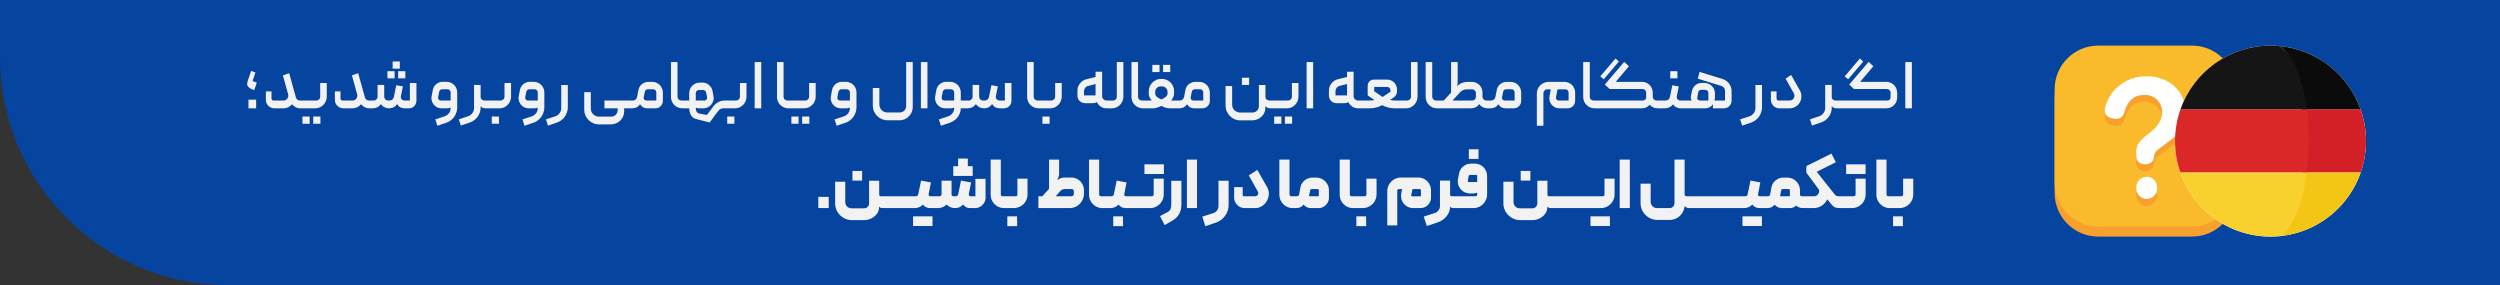 <svg xmlns="http://www.w3.org/2000/svg" width="877" height="100" viewBox="0 0 877 100" fill="none"><rect x="0" y="0" width="877" height="100" fill="#333333" stroke="none"/><path d="M0 0H877V100H80C35.817 100 0 64.183 0 20V0Z" fill="#05459F"></path><path d="M89.852 38H87.164V34.952H89.852V38ZM89.18 31.592C88.972 31.528 88.748 31.456 88.508 31.376C88.284 31.28 88.06 31.168 87.836 31.04C87.58 30.896 87.324 30.688 87.068 30.416C86.828 30.128 86.7 29.824 86.684 29.504C86.684 29.312 86.724 29.064 86.804 28.76C86.9 28.44 86.98 28.176 87.044 27.968L88.1 24.872L89.612 25.424L88.604 28.424L90.092 29L89.18 31.592ZM105.223 35.264H105.847C105.927 35.264 105.999 35.304 106.063 35.384C106.143 35.448 106.183 35.528 106.183 35.624V37.664C106.183 37.744 106.151 37.824 106.087 37.904C106.023 37.968 105.943 38 105.847 38H105.367C104.743 38 104.183 37.864 103.687 37.592C103.191 37.32 102.783 36.976 102.463 36.56C102.095 37.008 101.647 37.36 101.119 37.616C100.607 37.872 100.047 38 99.439 38H96.247C95.831 38 95.439 37.92 95.071 37.76C94.719 37.6 94.407 37.384 94.135 37.112C93.863 36.84 93.647 36.528 93.487 36.176C93.343 35.808 93.271 35.416 93.271 35V32.072H95.239V34.544C95.239 34.752 95.303 34.928 95.431 35.072C95.559 35.2 95.727 35.264 95.935 35.264H99.463C99.735 35.264 99.983 35.208 100.207 35.096C100.431 34.968 100.615 34.808 100.759 34.616C100.919 34.424 101.031 34.208 101.095 33.968C101.159 33.728 101.167 33.48 101.119 33.224L99.247 26.456L101.431 25.664L103.807 34.184C103.887 34.504 104.063 34.768 104.335 34.976C104.607 35.168 104.903 35.264 105.223 35.264ZM106.108 40.88H108.628V43.4H106.108V40.88ZM109.876 40.88H112.396V43.4H109.876V40.88ZM110.98 35.264C111.348 35.264 111.66 35.136 111.916 34.88C112.188 34.608 112.324 34.28 112.324 33.896V29.12H114.628V33.896C114.628 34.472 114.516 35.008 114.292 35.504C114.084 36 113.796 36.432 113.428 36.8C113.06 37.168 112.628 37.464 112.132 37.688C111.636 37.896 111.108 38 110.548 38H105.844C105.748 38 105.668 37.968 105.604 37.904C105.54 37.824 105.508 37.744 105.508 37.664V35.624C105.508 35.528 105.54 35.448 105.604 35.384C105.668 35.304 105.748 35.264 105.844 35.264H110.98ZM129.434 35.264H130.058C130.138 35.264 130.21 35.304 130.274 35.384C130.354 35.448 130.394 35.528 130.394 35.624V37.664C130.394 37.744 130.362 37.824 130.298 37.904C130.234 37.968 130.154 38 130.058 38H129.578C128.954 38 128.394 37.864 127.898 37.592C127.402 37.32 126.994 36.976 126.674 36.56C126.306 37.008 125.858 37.36 125.33 37.616C124.818 37.872 124.258 38 123.65 38H120.458C120.042 38 119.65 37.92 119.282 37.76C118.93 37.6 118.618 37.384 118.346 37.112C118.074 36.84 117.858 36.528 117.698 36.176C117.554 35.808 117.482 35.416 117.482 35V32.072H119.45V34.544C119.45 34.752 119.514 34.928 119.642 35.072C119.77 35.2 119.938 35.264 120.146 35.264H123.674C123.946 35.264 124.194 35.208 124.418 35.096C124.642 34.968 124.826 34.808 124.97 34.616C125.13 34.424 125.242 34.208 125.306 33.968C125.37 33.728 125.378 33.48 125.33 33.224L123.458 26.456L125.642 25.664L128.018 34.184C128.098 34.504 128.274 34.768 128.546 34.976C128.818 35.168 129.114 35.264 129.434 35.264ZM136.511 38C135.935 38 135.399 37.88 134.903 37.64C134.407 37.4 133.975 37.032 133.607 36.536C133.239 37.032 132.807 37.4 132.311 37.64C131.815 37.88 131.279 38 130.703 38H130.055C129.831 38 129.719 37.888 129.719 37.664V35.624C129.719 35.528 129.759 35.448 129.839 35.384C129.903 35.304 129.975 35.264 130.055 35.264H131.111C131.479 35.264 131.791 35.128 132.047 34.856C132.319 34.584 132.455 34.256 132.455 33.872V29.792H134.783V33.92C134.783 34.288 134.911 34.608 135.167 34.88C135.423 35.136 135.743 35.264 136.127 35.264H136.679C137.047 35.264 137.367 35.152 137.639 34.928C137.911 34.704 138.087 34.408 138.167 34.04L139.007 29.888L141.335 30.296L140.639 33.752C140.559 34.152 140.647 34.504 140.903 34.808C141.175 35.112 141.511 35.264 141.911 35.264H143.783V29.12H146.087V35.336C146.087 35.704 146.015 36.056 145.871 36.392C145.743 36.712 145.559 36.992 145.319 37.232C145.079 37.472 144.791 37.664 144.455 37.808C144.135 37.936 143.791 38 143.423 38H141.911C141.383 38 140.887 37.88 140.423 37.64C139.975 37.4 139.607 37.024 139.319 36.512C138.951 37.04 138.527 37.424 138.047 37.664C137.567 37.888 137.055 38 136.511 38ZM142.199 27.488H139.679V24.968H142.199V27.488ZM138.431 27.488H135.911V24.968H138.431V27.488ZM140.255 24.08H137.735V21.56H140.255V24.08ZM160.391 37.664C160.391 38.272 160.295 38.856 160.103 39.416C159.927 39.992 159.671 40.512 159.335 40.976C158.999 41.456 158.591 41.872 158.111 42.224C157.647 42.592 157.127 42.872 156.551 43.064L153.431 44.12L152.711 41.888L155.927 40.832C156.567 40.608 157.079 40.248 157.463 39.752C157.863 39.256 158.063 38.672 158.063 38V37.736C157.887 37.816 157.687 37.88 157.463 37.928C157.239 37.976 157.015 38 156.791 38H154.895C154.335 38 153.815 37.88 153.335 37.64C152.871 37.4 152.479 37.088 152.159 36.704C151.839 36.304 151.607 35.848 151.463 35.336C151.319 34.824 151.303 34.296 151.415 33.752L151.823 31.568C151.903 31.152 152.047 30.768 152.255 30.416C152.479 30.064 152.743 29.76 153.047 29.504C153.367 29.248 153.719 29.048 154.103 28.904C154.487 28.76 154.887 28.688 155.303 28.688H156.647C157.175 28.688 157.663 28.792 158.111 29C158.575 29.192 158.975 29.456 159.311 29.792C159.647 30.128 159.911 30.528 160.103 30.992C160.295 31.44 160.391 31.928 160.391 32.456V37.664ZM158.087 35.264V32.432C158.087 32.112 157.975 31.848 157.751 31.64C157.543 31.416 157.279 31.304 156.959 31.304H155.159C154.887 31.304 154.647 31.392 154.439 31.568C154.247 31.728 154.119 31.944 154.055 32.216L153.695 34.136C153.631 34.424 153.695 34.688 153.887 34.928C154.079 35.152 154.319 35.264 154.607 35.264H158.087ZM168.602 29.792V34.04C168.602 34.392 168.738 34.688 169.01 34.928C169.282 35.152 169.594 35.264 169.946 35.264H171.938C172.162 35.264 172.274 35.376 172.274 35.6V37.664C172.274 37.888 172.162 38 171.938 38H170.33C170.01 38 169.69 37.944 169.37 37.832C169.05 37.704 168.794 37.488 168.602 37.184V37.808C168.602 38.4 168.506 38.968 168.314 39.512C168.122 40.056 167.858 40.552 167.522 41C167.186 41.464 166.786 41.864 166.322 42.2C165.858 42.536 165.346 42.8 164.786 42.992L161.666 44.048L160.946 41.864L164.21 40.784C164.85 40.576 165.354 40.2 165.722 39.656C166.106 39.128 166.298 38.528 166.298 37.856V29.792H168.602ZM172.514 40.88H175.034V43.4H172.514V40.88ZM175.634 35.264C176.002 35.264 176.314 35.136 176.57 34.88C176.842 34.608 176.978 34.28 176.978 33.896V29.12H179.282V33.896C179.282 34.472 179.17 35.008 178.946 35.504C178.738 36 178.45 36.432 178.082 36.8C177.714 37.168 177.282 37.464 176.786 37.688C176.29 37.896 175.762 38 175.202 38H171.938C171.841 38 171.761 37.968 171.697 37.904C171.633 37.824 171.601 37.744 171.601 37.664V35.624C171.601 35.528 171.633 35.448 171.697 35.384C171.761 35.304 171.841 35.264 171.938 35.264H175.634ZM190.954 37.664C190.954 38.272 190.858 38.856 190.666 39.416C190.49 39.992 190.234 40.512 189.898 40.976C189.562 41.456 189.154 41.872 188.674 42.224C188.21 42.592 187.69 42.872 187.114 43.064L183.994 44.12L183.274 41.888L186.49 40.832C187.13 40.608 187.642 40.248 188.026 39.752C188.426 39.256 188.626 38.672 188.626 38V37.736C188.45 37.816 188.25 37.88 188.026 37.928C187.802 37.976 187.578 38 187.354 38H185.458C184.898 38 184.378 37.88 183.898 37.64C183.434 37.4 183.042 37.088 182.722 36.704C182.402 36.304 182.17 35.848 182.026 35.336C181.882 34.824 181.866 34.296 181.978 33.752L182.386 31.568C182.466 31.152 182.61 30.768 182.818 30.416C183.042 30.064 183.306 29.76 183.61 29.504C183.93 29.248 184.282 29.048 184.666 28.904C185.05 28.76 185.45 28.688 185.866 28.688H187.21C187.738 28.688 188.226 28.792 188.674 29C189.138 29.192 189.538 29.456 189.874 29.792C190.21 30.128 190.474 30.528 190.666 30.992C190.858 31.44 190.954 31.928 190.954 32.456V37.664ZM188.65 35.264V32.432C188.65 32.112 188.538 31.848 188.314 31.64C188.106 31.416 187.842 31.304 187.522 31.304H185.722C185.45 31.304 185.21 31.392 185.002 31.568C184.81 31.728 184.682 31.944 184.618 32.216L184.258 34.136C184.194 34.424 184.258 34.688 184.45 34.928C184.642 35.152 184.882 35.264 185.17 35.264H188.65ZM192.229 44.072L191.509 41.864L194.797 40.808C195.421 40.584 195.925 40.208 196.309 39.68C196.693 39.152 196.885 38.552 196.885 37.88V29.816H199.189V37.664C199.189 38.272 199.093 38.848 198.901 39.392C198.725 39.952 198.469 40.464 198.133 40.928C197.797 41.408 197.389 41.824 196.909 42.176C196.445 42.528 195.925 42.808 195.349 43.016L192.229 44.072ZM214.455 40.904C215.063 40.904 215.583 40.688 216.015 40.256C216.447 39.84 216.663 39.328 216.663 38.72V38H212.031V35.264H221.223C221.447 35.264 221.559 35.376 221.559 35.6V37.64C221.559 37.736 221.527 37.824 221.463 37.904C221.399 37.968 221.319 38 221.223 38H218.871C218.887 38.032 218.903 38.088 218.919 38.168C218.951 38.264 218.967 38.376 218.967 38.504V39.032C218.967 39.688 218.839 40.296 218.583 40.856C218.343 41.416 218.007 41.896 217.575 42.296C217.159 42.712 216.663 43.04 216.087 43.28C215.511 43.52 214.895 43.64 214.239 43.64H210.135C209.415 43.64 208.743 43.504 208.119 43.232C207.495 42.96 206.943 42.584 206.463 42.104C205.999 41.64 205.631 41.096 205.359 40.472C205.087 39.848 204.951 39.176 204.951 38.456V32.312H207.255V38.096C207.255 38.48 207.327 38.84 207.471 39.176C207.631 39.528 207.839 39.832 208.095 40.088C208.351 40.344 208.647 40.544 208.983 40.688C209.335 40.832 209.703 40.904 210.087 40.904H214.455ZM226.747 35.264H230.227V32.432C230.227 32.112 230.123 31.848 229.915 31.64C229.707 31.416 229.443 31.304 229.123 31.304H227.275C227.003 31.304 226.763 31.392 226.555 31.568C226.363 31.728 226.243 31.944 226.195 32.216L225.811 34.136C225.747 34.424 225.811 34.688 226.003 34.928C226.195 35.152 226.443 35.264 226.747 35.264ZM223.483 34.04L223.963 31.568C224.043 31.152 224.187 30.768 224.395 30.416C224.603 30.064 224.859 29.768 225.163 29.528C225.483 29.272 225.835 29.072 226.219 28.928C226.603 28.784 227.011 28.712 227.443 28.712H228.787C229.299 28.712 229.779 28.808 230.227 29C230.691 29.192 231.091 29.456 231.427 29.792C231.763 30.128 232.027 30.528 232.219 30.992C232.427 31.44 232.531 31.92 232.531 32.432V35.312C232.531 36.08 232.275 36.72 231.763 37.232C231.267 37.744 230.635 38 229.867 38H227.035C226.539 38 226.075 37.888 225.643 37.664C225.211 37.44 224.835 37.072 224.515 36.56C224.179 37.072 223.779 37.44 223.315 37.664C222.851 37.888 222.363 38 221.851 38H221.227C221.131 38 221.051 37.968 220.987 37.904C220.923 37.824 220.891 37.736 220.891 37.64V35.6C220.891 35.376 221.003 35.264 221.227 35.264H221.995C222.363 35.264 222.683 35.152 222.955 34.928C223.227 34.704 223.403 34.408 223.483 34.04ZM240.509 37.664C240.509 37.888 240.397 38 240.173 38H239.405C238.845 38 238.317 37.896 237.821 37.688C237.341 37.48 236.917 37.2 236.549 36.848C236.181 36.48 235.893 36.056 235.685 35.576C235.477 35.08 235.373 34.552 235.373 33.992V21.776H237.677V33.92C237.677 34.304 237.805 34.624 238.061 34.88C238.333 35.136 238.653 35.264 239.021 35.264H240.173C240.269 35.264 240.349 35.304 240.413 35.384C240.477 35.448 240.509 35.528 240.509 35.624V37.664ZM241.772 35.264V32.672C241.772 32.16 241.868 31.68 242.06 31.232C242.252 30.784 242.516 30.392 242.852 30.056C243.188 29.72 243.58 29.456 244.028 29.264C244.476 29.072 244.964 28.976 245.492 28.976H246.452C247.3 28.976 248.044 29.248 248.684 29.792C249.34 30.32 249.756 31 249.932 31.832L250.292 33.704C250.404 34.248 250.388 34.784 250.244 35.312C250.1 35.824 249.86 36.28 249.524 36.68C249.204 37.08 248.804 37.4 248.324 37.64C247.844 37.88 247.324 38 246.764 38H245.372C245.132 38 244.908 37.984 244.7 37.952C244.492 37.904 244.284 37.84 244.076 37.76V37.976C244.076 38.44 244.172 38.84 244.364 39.176C244.572 39.528 244.916 39.752 245.396 39.848L247.988 40.328L250.244 37.328C250.74 36.672 251.324 36.168 251.996 35.816C252.668 35.448 253.412 35.264 254.228 35.264H254.54C254.62 35.264 254.692 35.296 254.756 35.36C254.836 35.424 254.876 35.504 254.876 35.6V37.64C254.876 37.736 254.844 37.824 254.78 37.904C254.716 37.968 254.636 38 254.54 38H253.82C252.988 38 252.324 38.36 251.828 39.08C251.796 39.128 251.7 39.256 251.54 39.464C251.38 39.672 251.196 39.912 250.988 40.184C250.796 40.472 250.58 40.768 250.34 41.072C250.116 41.392 249.9 41.688 249.692 41.96C249.5 42.232 249.332 42.464 249.188 42.656C249.06 42.848 248.988 42.952 248.972 42.968L244.244 41.768C243.476 41.592 242.876 41.16 242.444 40.472C242.012 39.784 241.796 38.96 241.796 38H240.164C240.068 38 239.988 37.968 239.924 37.904C239.86 37.824 239.828 37.736 239.828 37.64V35.6C239.828 35.376 239.94 35.264 240.164 35.264H241.772ZM244.076 32.672V35.264H247.1C247.404 35.264 247.652 35.152 247.844 34.928C248.036 34.688 248.1 34.416 248.036 34.112L247.724 32.504C247.676 32.232 247.548 32.008 247.34 31.832C247.132 31.656 246.892 31.568 246.62 31.568H245.18C244.876 31.568 244.612 31.68 244.388 31.904C244.18 32.112 244.076 32.368 244.076 32.672ZM255.107 40.88H257.627V43.4H255.107V40.88ZM258.227 35.264C258.595 35.264 258.907 35.136 259.163 34.88C259.435 34.608 259.571 34.28 259.571 33.896V29.12H261.875V33.896C261.875 34.472 261.763 35.008 261.539 35.504C261.331 36 261.043 36.432 260.675 36.8C260.307 37.168 259.875 37.464 259.379 37.688C258.883 37.896 258.355 38 257.795 38H254.531C254.435 38 254.355 37.968 254.291 37.904C254.227 37.824 254.195 37.744 254.195 37.664V35.624C254.195 35.528 254.227 35.448 254.291 35.384C254.355 35.304 254.435 35.264 254.531 35.264H258.227ZM267.044 38H264.74V21.776H267.044V38ZM277.704 37.664C277.704 37.888 277.592 38 277.368 38H276.6C276.04 38 275.512 37.896 275.016 37.688C274.536 37.48 274.112 37.2 273.744 36.848C273.376 36.48 273.088 36.056 272.88 35.576C272.672 35.08 272.568 34.552 272.568 33.992V21.776H274.872V33.92C274.872 34.304 275 34.624 275.256 34.88C275.528 35.136 275.848 35.264 276.216 35.264H277.368C277.464 35.264 277.544 35.304 277.608 35.384C277.672 35.448 277.704 35.528 277.704 35.624V37.664ZM277.623 40.88H280.143V43.4H277.623V40.88ZM281.391 40.88H283.911V43.4H281.391V40.88ZM282.495 35.264C282.863 35.264 283.175 35.136 283.431 34.88C283.703 34.608 283.839 34.28 283.839 33.896V29.12H286.143V33.896C286.143 34.472 286.031 35.008 285.807 35.504C285.599 36 285.311 36.432 284.943 36.8C284.575 37.168 284.143 37.464 283.647 37.688C283.151 37.896 282.623 38 282.063 38H277.359C277.263 38 277.183 37.968 277.119 37.904C277.055 37.824 277.023 37.744 277.023 37.664V35.624C277.023 35.528 277.055 35.448 277.119 35.384C277.183 35.304 277.263 35.264 277.359 35.264H282.495ZM300.454 37.664C300.454 38.272 300.358 38.856 300.166 39.416C299.99 39.992 299.734 40.512 299.398 40.976C299.062 41.456 298.654 41.872 298.174 42.224C297.71 42.592 297.19 42.872 296.614 43.064L293.494 44.12L292.774 41.888L295.99 40.832C296.63 40.608 297.142 40.248 297.526 39.752C297.926 39.256 298.126 38.672 298.126 38V37.736C297.95 37.816 297.75 37.88 297.526 37.928C297.302 37.976 297.078 38 296.854 38H294.958C294.398 38 293.878 37.88 293.398 37.64C292.934 37.4 292.542 37.088 292.222 36.704C291.902 36.304 291.67 35.848 291.526 35.336C291.382 34.824 291.366 34.296 291.478 33.752L291.886 31.568C291.966 31.152 292.11 30.768 292.318 30.416C292.542 30.064 292.806 29.76 293.11 29.504C293.43 29.248 293.782 29.048 294.166 28.904C294.55 28.76 294.95 28.688 295.366 28.688H296.71C297.238 28.688 297.726 28.792 298.174 29C298.638 29.192 299.038 29.456 299.374 29.792C299.71 30.128 299.974 30.528 300.166 30.992C300.358 31.44 300.454 31.928 300.454 32.456V37.664ZM298.15 35.264V32.432C298.15 32.112 298.038 31.848 297.814 31.64C297.606 31.416 297.342 31.304 297.022 31.304H295.222C294.95 31.304 294.71 31.392 294.502 31.568C294.31 31.728 294.182 31.944 294.118 32.216L293.758 34.136C293.694 34.424 293.758 34.688 293.95 34.928C294.142 35.152 294.382 35.264 294.67 35.264H298.15ZM311.361 42.2C310.657 42.2 309.985 42.064 309.345 41.792C308.721 41.52 308.169 41.152 307.689 40.688C307.225 40.224 306.857 39.672 306.585 39.032C306.313 38.408 306.177 37.736 306.177 37.016V30.872H308.481V36.656C308.481 37.04 308.553 37.408 308.697 37.76C308.857 38.096 309.057 38.392 309.297 38.648C309.553 38.904 309.849 39.104 310.185 39.248C310.537 39.392 310.905 39.464 311.289 39.464H315.561C316.217 39.464 316.769 39.24 317.217 38.792C317.665 38.344 317.889 37.8 317.889 37.16V21.776H320.193V37.544C320.193 38.2 320.073 38.808 319.833 39.368C319.593 39.928 319.257 40.416 318.825 40.832C318.409 41.264 317.921 41.6 317.361 41.84C316.801 42.08 316.201 42.2 315.561 42.2H311.361ZM325.356 38H323.052V21.776H325.356V38ZM331.544 38C330.984 38 330.464 37.88 329.984 37.64C329.52 37.4 329.128 37.088 328.808 36.704C328.488 36.304 328.256 35.848 328.112 35.336C327.984 34.824 327.968 34.296 328.064 33.752L328.472 31.568C328.552 31.152 328.696 30.768 328.904 30.416C329.128 30.064 329.392 29.76 329.696 29.504C330.016 29.248 330.368 29.048 330.752 28.904C331.136 28.76 331.536 28.688 331.952 28.688H333.296C333.824 28.688 334.312 28.792 334.76 29C335.224 29.192 335.624 29.456 335.96 29.792C336.296 30.128 336.56 30.528 336.752 30.992C336.944 31.44 337.04 31.928 337.04 32.456V35.264H338.792C339.016 35.264 339.128 35.376 339.128 35.6V37.664C339.128 37.888 339.016 38 338.792 38H337.016V38.312C336.984 38.84 336.864 39.352 336.656 39.848C336.464 40.344 336.2 40.8 335.864 41.216C335.528 41.632 335.136 41.992 334.688 42.296C334.24 42.616 333.744 42.872 333.2 43.064L330.08 44.12L329.36 41.888L332.576 40.832C333.216 40.608 333.728 40.248 334.112 39.752C334.512 39.256 334.712 38.672 334.712 38V37.736C334.536 37.816 334.336 37.88 334.112 37.928C333.888 37.976 333.664 38 333.44 38H331.544ZM331.256 35.264H334.736V32.432C334.736 32.112 334.624 31.848 334.4 31.64C334.192 31.416 333.928 31.304 333.608 31.304H331.808C331.536 31.304 331.296 31.392 331.088 31.568C330.896 31.728 330.768 31.944 330.704 32.216L330.344 34.136C330.28 34.424 330.344 34.688 330.536 34.928C330.728 35.152 330.968 35.264 331.256 35.264ZM345.245 38C344.669 38 344.133 37.88 343.637 37.64C343.141 37.4 342.709 37.032 342.341 36.536C341.973 37.032 341.541 37.4 341.045 37.64C340.549 37.88 340.013 38 339.437 38H338.789C338.693 38 338.613 37.968 338.549 37.904C338.469 37.824 338.437 37.744 338.453 37.664V35.624C338.453 35.528 338.493 35.448 338.573 35.384C338.637 35.304 338.709 35.264 338.789 35.264H339.845C340.213 35.264 340.525 35.128 340.781 34.856C341.053 34.584 341.189 34.256 341.189 33.872V29.792H343.493V33.896C343.493 34.28 343.621 34.608 343.877 34.88C344.149 35.136 344.469 35.264 344.837 35.264H345.437C345.805 35.264 346.125 35.152 346.397 34.928C346.685 34.704 346.861 34.408 346.925 34.04L347.789 29.888L350.045 30.296L349.349 33.752C349.269 34.152 349.365 34.504 349.637 34.808C349.909 35.112 350.237 35.264 350.621 35.264H352.517V29.12H354.821V35.312C354.821 36.08 354.565 36.72 354.053 37.232C353.541 37.744 352.901 38 352.133 38H350.621C350.109 38 349.621 37.88 349.157 37.64C348.709 37.4 348.333 37.024 348.029 36.512C347.661 37.024 347.237 37.4 346.757 37.64C346.293 37.88 345.789 38 345.245 38ZM365.454 37.664C365.454 37.888 365.342 38 365.118 38H364.35C363.79 38 363.262 37.896 362.766 37.688C362.286 37.48 361.862 37.2 361.494 36.848C361.126 36.48 360.838 36.056 360.63 35.576C360.422 35.08 360.318 34.552 360.318 33.992V21.776H362.622V33.92C362.622 34.304 362.75 34.624 363.006 34.88C363.278 35.136 363.598 35.264 363.966 35.264H365.118C365.214 35.264 365.294 35.304 365.358 35.384C365.422 35.448 365.454 35.528 365.454 35.624V37.664ZM365.685 40.88H368.205V43.4H365.685V40.88ZM368.805 35.264C369.173 35.264 369.485 35.136 369.741 34.88C370.013 34.608 370.149 34.28 370.149 33.896V29.12H372.453V33.896C372.453 34.472 372.341 35.008 372.117 35.504C371.909 36 371.621 36.432 371.253 36.8C370.885 37.168 370.453 37.464 369.957 37.688C369.461 37.896 368.933 38 368.373 38H365.109C365.013 38 364.933 37.968 364.869 37.904C364.805 37.824 364.773 37.744 364.773 37.664V35.624C364.773 35.528 364.805 35.448 364.869 35.384C364.933 35.304 365.013 35.264 365.109 35.264H368.805ZM377.966 31.88C377.966 31.384 378.038 30.92 378.182 30.488C378.342 30.04 378.558 29.64 378.83 29.288C379.118 28.92 379.454 28.608 379.838 28.352C380.222 28.096 380.638 27.912 381.086 27.8L384.326 27.008V25.16H386.63V33.776C386.63 34.176 386.79 34.528 387.11 34.832C387.43 35.12 387.798 35.264 388.214 35.264H388.934C389.014 35.264 389.086 35.296 389.15 35.36C389.23 35.424 389.27 35.504 389.27 35.6V37.664C389.27 37.76 389.23 37.84 389.15 37.904C389.086 37.968 389.014 38 388.934 38H388.214C387.43 38 386.742 37.8 386.15 37.4C385.574 37 385.118 36.472 384.782 35.816C384.606 35.944 384.382 36.04 384.11 36.104C383.854 36.168 383.614 36.2 383.39 36.2H380.75C379.934 36.2 379.262 35.944 378.734 35.432C378.222 34.904 377.966 34.232 377.966 33.416V31.88ZM384.326 29.48L381.686 30.152C381.27 30.248 380.926 30.48 380.654 30.848C380.398 31.2 380.27 31.592 380.27 32.024V33.464H384.326V29.48ZM388.609 35.6C388.609 35.376 388.721 35.264 388.945 35.264H390.409C390.793 35.264 391.113 35.136 391.369 34.88C391.641 34.608 391.777 34.288 391.777 33.92V21.776H394.081V33.92C394.081 34.48 393.969 35.008 393.745 35.504C393.537 36 393.249 36.432 392.881 36.8C392.513 37.168 392.081 37.464 391.585 37.688C391.089 37.896 390.561 38 390.001 38H388.945C388.865 38 388.793 37.968 388.729 37.904C388.649 37.84 388.609 37.76 388.609 37.664V35.6ZM402.063 37.664C402.063 37.888 401.951 38 401.727 38H400.959C400.399 38 399.871 37.896 399.375 37.688C398.895 37.48 398.471 37.2 398.103 36.848C397.735 36.48 397.447 36.056 397.239 35.576C397.031 35.08 396.927 34.552 396.927 33.992V21.776H399.231V33.92C399.231 34.304 399.359 34.624 399.615 34.88C399.887 35.136 400.207 35.264 400.575 35.264H401.727C401.823 35.264 401.903 35.304 401.967 35.384C402.031 35.448 402.063 35.528 402.063 35.624V37.664ZM405.247 32.864C405.247 33.264 405.447 33.64 405.847 33.992C406.247 34.328 406.767 34.624 407.407 34.88C408.031 34.624 408.543 34.328 408.943 33.992C409.359 33.64 409.567 33.264 409.567 32.864V32.24C409.567 31.696 409.375 31.24 408.991 30.872C408.607 30.488 408.143 30.296 407.599 30.296H407.191C406.647 30.296 406.183 30.488 405.799 30.872C405.431 31.24 405.247 31.696 405.247 32.24V32.864ZM402.991 32.024C402.991 31.416 403.103 30.848 403.327 30.32C403.567 29.792 403.887 29.336 404.287 28.952C404.687 28.552 405.143 28.24 405.655 28.016C406.167 27.792 406.703 27.68 407.263 27.68H407.623C408.215 27.68 408.767 27.792 409.279 28.016C409.791 28.24 410.239 28.544 410.623 28.928C411.007 29.312 411.311 29.768 411.535 30.296C411.759 30.808 411.871 31.36 411.871 31.952V32.744C411.871 33.208 411.775 33.656 411.583 34.088C411.391 34.504 411.135 34.896 410.815 35.264H411.583H413.119C413.215 35.264 413.295 35.304 413.359 35.384C413.423 35.448 413.455 35.528 413.455 35.624V37.664C413.455 37.744 413.415 37.824 413.335 37.904C413.271 37.968 413.199 38 413.119 38H410.671C410.095 38 409.575 37.944 409.111 37.832C408.647 37.72 408.079 37.488 407.407 37.136C407.071 37.312 406.759 37.456 406.471 37.568C406.199 37.68 405.935 37.768 405.679 37.832C405.439 37.896 405.199 37.944 404.959 37.976C404.719 37.992 404.455 38 404.167 38H401.719C401.623 38 401.551 37.968 401.503 37.904C401.439 37.824 401.399 37.744 401.383 37.664V35.624C401.383 35.528 401.415 35.448 401.479 35.384C401.527 35.304 401.607 35.264 401.719 35.264H403.303H404.023C403.703 34.896 403.447 34.504 403.255 34.088C403.079 33.656 402.991 33.208 402.991 32.744V32.024ZM404.239 25.28H406.759V22.76H404.239V25.28ZM408.007 25.28H410.527V22.76H408.007V25.28ZM418.629 35.264H422.109V32.432C422.109 32.112 422.005 31.848 421.797 31.64C421.589 31.416 421.325 31.304 421.005 31.304H419.157C418.885 31.304 418.645 31.392 418.437 31.568C418.245 31.728 418.125 31.944 418.077 32.216L417.693 34.136C417.629 34.424 417.693 34.688 417.885 34.928C418.077 35.152 418.325 35.264 418.629 35.264ZM415.365 34.04L415.845 31.568C415.925 31.152 416.069 30.768 416.277 30.416C416.485 30.064 416.741 29.768 417.045 29.528C417.365 29.272 417.717 29.072 418.101 28.928C418.485 28.784 418.893 28.712 419.325 28.712H420.669C421.181 28.712 421.661 28.808 422.109 29C422.573 29.192 422.973 29.456 423.309 29.792C423.645 30.128 423.909 30.528 424.101 30.992C424.309 31.44 424.413 31.92 424.413 32.432V35.312C424.413 36.08 424.157 36.72 423.645 37.232C423.149 37.744 422.517 38 421.749 38H418.917C418.421 38 417.957 37.888 417.525 37.664C417.093 37.44 416.717 37.072 416.397 36.56C416.061 37.072 415.661 37.44 415.197 37.664C414.733 37.888 414.245 38 413.733 38H413.109C413.013 38 412.933 37.968 412.869 37.904C412.805 37.824 412.773 37.736 412.773 37.64V35.6C412.773 35.376 412.885 35.264 413.109 35.264H413.877C414.245 35.264 414.565 35.152 414.837 34.928C415.109 34.704 415.285 34.408 415.365 34.04ZM429.928 37.016V30.2H432.232V36.68C432.232 37.064 432.304 37.432 432.448 37.784C432.592 38.12 432.792 38.408 433.048 38.648C433.304 38.904 433.6 39.104 433.936 39.248C434.288 39.408 434.656 39.488 435.04 39.488H439.312C439.952 39.488 440.496 39.264 440.944 38.816C441.392 38.368 441.616 37.816 441.616 37.16V29.816H443.92V33.896C443.92 34.328 444.056 34.664 444.328 34.904C444.616 35.144 444.944 35.264 445.312 35.264H446.728C446.824 35.264 446.904 35.304 446.968 35.384C447.032 35.448 447.064 35.528 447.064 35.624V37.664C447.064 37.744 447.032 37.824 446.968 37.904C446.904 37.968 446.824 38 446.728 38H445.624C445.112 38 444.72 37.904 444.448 37.712C444.192 37.52 444.008 37.344 443.896 37.184V37.904C443.896 38.512 443.768 39.072 443.512 39.584C443.272 40.112 442.936 40.568 442.504 40.952C442.088 41.352 441.6 41.664 441.04 41.888C440.48 42.112 439.888 42.224 439.264 42.224H435.112C434.392 42.224 433.712 42.088 433.072 41.816C432.448 41.544 431.904 41.168 431.44 40.688C430.976 40.224 430.608 39.672 430.336 39.032C430.064 38.408 429.928 37.736 429.928 37.016ZM435.664 27.272H438.184V29.792H435.664V27.272ZM446.983 40.88H449.503V43.4H446.983V40.88ZM450.751 40.88H453.271V43.4H450.751V40.88ZM451.855 35.264C452.223 35.264 452.535 35.136 452.791 34.88C453.063 34.608 453.199 34.28 453.199 33.896V29.12H455.503V33.896C455.503 34.472 455.391 35.008 455.167 35.504C454.959 36 454.671 36.432 454.303 36.8C453.935 37.168 453.503 37.464 453.007 37.688C452.511 37.896 451.983 38 451.423 38H446.719C446.623 38 446.543 37.968 446.479 37.904C446.415 37.824 446.383 37.744 446.383 37.664V35.624C446.383 35.528 446.415 35.448 446.479 35.384C446.543 35.304 446.623 35.264 446.719 35.264H451.855ZM460.661 38H458.357V21.776H460.661V38ZM466.185 31.88C466.185 31.384 466.257 30.92 466.401 30.488C466.561 30.04 466.777 29.64 467.049 29.288C467.337 28.92 467.673 28.608 468.057 28.352C468.441 28.096 468.857 27.912 469.305 27.8L472.545 27.008V25.16H474.849V33.776C474.849 34.176 475.009 34.528 475.329 34.832C475.649 35.12 476.017 35.264 476.433 35.264H477.153C477.233 35.264 477.305 35.296 477.369 35.36C477.449 35.424 477.489 35.504 477.489 35.6V37.664C477.489 37.76 477.449 37.84 477.369 37.904C477.305 37.968 477.233 38 477.153 38H476.433C475.649 38 474.961 37.8 474.369 37.4C473.793 37 473.337 36.472 473.001 35.816C472.825 35.944 472.601 36.04 472.329 36.104C472.073 36.168 471.833 36.2 471.609 36.2H468.969C468.153 36.2 467.481 35.944 466.953 35.432C466.441 34.904 466.185 34.232 466.185 33.416V31.88ZM472.545 29.48L469.905 30.152C469.489 30.248 469.145 30.48 468.873 30.848C468.617 31.2 468.489 31.592 468.489 32.024V33.464H472.545V29.48ZM482.06 32.024C482.22 32.12 482.46 32.28 482.78 32.504C483.116 32.728 483.444 32.952 483.764 33.176C484.148 33.432 484.556 33.712 484.988 34.016L487.772 32.192V31.64C487.772 31.32 487.652 31.048 487.412 30.824C487.188 30.6 486.916 30.488 486.596 30.488H482.06V32.024ZM486.596 27.92C487.076 27.92 487.524 28.008 487.94 28.184C488.356 28.36 488.724 28.608 489.044 28.928C489.364 29.232 489.612 29.6 489.788 30.032C489.98 30.448 490.076 30.896 490.076 31.376V32C490.076 32.416 489.98 32.816 489.788 33.2C489.612 33.584 489.348 33.896 488.996 34.136L487.628 35.048C487.788 35.112 488.044 35.168 488.396 35.216C488.748 35.248 489.14 35.264 489.572 35.264H492.14C492.252 35.264 492.332 35.304 492.38 35.384C492.444 35.448 492.476 35.528 492.476 35.624V37.664C492.476 37.744 492.436 37.824 492.356 37.904C492.292 37.968 492.22 38 492.14 38H489.212C488.444 38 487.692 37.904 486.956 37.712C486.236 37.52 485.54 37.248 484.868 36.896C484.196 37.248 483.492 37.52 482.756 37.712C482.036 37.904 481.292 38 480.524 38H477.164C477.068 38 476.988 37.968 476.924 37.904C476.86 37.824 476.828 37.744 476.828 37.664V35.624C476.828 35.528 476.86 35.448 476.924 35.384C476.988 35.304 477.068 35.264 477.164 35.264H480.332C480.684 35.264 481.044 35.248 481.412 35.216C481.796 35.184 482.052 35.144 482.18 35.096L479.78 33.464V30.248C479.78 29.528 479.988 28.96 480.404 28.544C480.82 28.128 481.38 27.92 482.084 27.92H486.596ZM491.805 35.6C491.805 35.376 491.917 35.264 492.141 35.264H493.605C493.989 35.264 494.309 35.136 494.565 34.88C494.837 34.608 494.973 34.288 494.973 33.92V21.776H497.277V33.92C497.277 34.48 497.165 35.008 496.941 35.504C496.733 36 496.445 36.432 496.077 36.8C495.709 37.168 495.277 37.464 494.781 37.688C494.285 37.896 493.757 38 493.197 38H492.141C492.061 38 491.989 37.968 491.925 37.904C491.845 37.84 491.805 37.76 491.805 37.664V35.6ZM505.259 37.664C505.259 37.888 505.147 38 504.923 38H504.155C503.595 38 503.067 37.896 502.571 37.688C502.091 37.48 501.667 37.2 501.299 36.848C500.931 36.48 500.643 36.056 500.435 35.576C500.227 35.08 500.123 34.552 500.123 33.992V21.776H502.427V33.92C502.427 34.304 502.555 34.624 502.811 34.88C503.083 35.136 503.403 35.264 503.771 35.264H504.923C505.019 35.264 505.099 35.304 505.163 35.384C505.227 35.448 505.259 35.528 505.259 35.624V37.664ZM522.674 37.664C522.674 37.888 522.562 38 522.338 38H521.81C521.234 38 520.698 37.88 520.202 37.64C519.706 37.4 519.282 37.024 518.93 36.512C518.562 37.024 518.13 37.4 517.634 37.64C517.138 37.88 516.61 38 516.05 38H504.914C504.818 38 504.738 37.968 504.674 37.904C504.61 37.824 504.578 37.736 504.578 37.64V35.6C504.578 35.376 504.69 35.264 504.914 35.264H506.474L509.042 32.48V21.776H511.346V29.072C511.346 29.216 511.33 29.36 511.298 29.504C511.282 29.648 511.258 29.784 511.226 29.912C511.178 30.056 511.13 30.192 511.082 30.32C511.114 30.304 511.178 30.248 511.274 30.152C511.37 30.04 511.466 29.944 511.562 29.864C511.978 29.496 512.466 29.216 513.026 29.024C513.602 28.816 514.202 28.712 514.826 28.712H516.314C516.842 28.712 517.33 28.816 517.778 29.024C518.242 29.216 518.642 29.48 518.978 29.816C519.314 30.152 519.578 30.552 519.77 31.016C519.962 31.464 520.058 31.944 520.058 32.456V33.944C520.058 34.312 520.186 34.624 520.442 34.88C520.714 35.136 521.034 35.264 521.402 35.264H522.338C522.562 35.264 522.674 35.376 522.674 35.6V37.664ZM516.458 35.264C516.826 35.264 517.13 35.144 517.37 34.904C517.626 34.648 517.754 34.336 517.754 33.968V32.648C517.754 32.28 517.626 31.968 517.37 31.712C517.114 31.456 516.802 31.328 516.434 31.328H514.514C514.098 31.328 513.698 31.416 513.314 31.592C512.93 31.752 512.586 31.984 512.282 32.288L509.522 35.264H516.458ZM527.848 35.264H531.328V32.432C531.328 32.112 531.224 31.848 531.016 31.64C530.808 31.416 530.544 31.304 530.224 31.304H528.376C528.104 31.304 527.864 31.392 527.656 31.568C527.464 31.728 527.344 31.944 527.296 32.216L526.912 34.136C526.848 34.424 526.912 34.688 527.104 34.928C527.296 35.152 527.544 35.264 527.848 35.264ZM524.584 34.04L525.064 31.568C525.144 31.152 525.288 30.768 525.496 30.416C525.704 30.064 525.96 29.768 526.264 29.528C526.584 29.272 526.936 29.072 527.32 28.928C527.704 28.784 528.112 28.712 528.544 28.712H529.888C530.4 28.712 530.88 28.808 531.328 29C531.792 29.192 532.192 29.456 532.528 29.792C532.864 30.128 533.128 30.528 533.32 30.992C533.528 31.44 533.632 31.92 533.632 32.432V35.312C533.632 36.08 533.376 36.72 532.864 37.232C532.368 37.744 531.736 38 530.968 38H528.136C527.64 38 527.176 37.888 526.744 37.664C526.312 37.44 525.936 37.072 525.616 36.56C525.28 37.072 524.88 37.44 524.416 37.664C523.952 37.888 523.464 38 522.952 38H522.328C522.232 38 522.152 37.968 522.088 37.904C522.024 37.824 521.992 37.736 521.992 37.64V35.6C521.992 35.376 522.104 35.264 522.328 35.264H523.096C523.464 35.264 523.784 35.152 524.056 34.928C524.328 34.704 524.504 34.408 524.584 34.04ZM548.795 28.712C549.323 28.712 549.811 28.816 550.259 29.024C550.723 29.216 551.123 29.48 551.459 29.816C551.795 30.152 552.059 30.552 552.251 31.016C552.459 31.464 552.562 31.944 552.562 32.456V35.336C552.562 35.72 552.491 36.072 552.347 36.392C552.219 36.712 552.035 36.992 551.795 37.232C551.555 37.472 551.267 37.664 550.931 37.808C550.611 37.936 550.266 38 549.898 38H547.043C546.483 38 545.963 37.888 545.483 37.664C545.019 37.424 544.627 37.112 544.307 36.728C543.987 36.328 543.755 35.872 543.611 35.36C543.483 34.848 543.467 34.32 543.562 33.776L544.019 31.328H542.771C542.403 31.328 542.083 31.464 541.811 31.736C541.555 32.008 541.427 32.328 541.427 32.696V44.096H539.123V32.816C539.123 32.24 539.227 31.704 539.435 31.208C539.659 30.712 539.955 30.28 540.323 29.912C540.707 29.544 541.147 29.256 541.643 29.048C542.139 28.824 542.667 28.712 543.227 28.712H548.795ZM550.259 35.264V32.432C550.259 32.112 550.147 31.848 549.923 31.64C549.699 31.432 549.435 31.328 549.131 31.328H546.371L545.843 34.136C545.795 34.424 545.859 34.688 546.035 34.928C546.211 35.152 546.459 35.264 546.779 35.264H550.259ZM560.524 37.664C560.524 37.888 560.412 38 560.188 38H559.42C558.86 38 558.332 37.896 557.836 37.688C557.356 37.48 556.932 37.2 556.564 36.848C556.196 36.48 555.908 36.056 555.7 35.576C555.492 35.08 555.388 34.552 555.388 33.992V21.776H557.692V33.92C557.692 34.304 557.82 34.624 558.076 34.88C558.348 35.136 558.668 35.264 559.036 35.264H560.188C560.284 35.264 560.364 35.304 560.428 35.384C560.492 35.448 560.524 35.528 560.524 35.624V37.664ZM561.38 26.792L566.732 20.504L567.884 21.608L562.604 27.8L561.38 26.792ZM579.788 33.92C579.788 34.304 579.916 34.624 580.172 34.88C580.444 35.136 580.764 35.264 581.132 35.264H582.428C582.524 35.264 582.604 35.304 582.668 35.384C582.732 35.448 582.764 35.52 582.764 35.6V37.664C582.764 37.744 582.724 37.824 582.644 37.904C582.58 37.968 582.508 38 582.428 38H581.54C580.98 38 580.46 37.896 579.98 37.688C579.5 37.464 579.084 37.152 578.732 36.752C578.38 37.152 577.964 37.464 577.484 37.688C577.02 37.896 576.516 38 575.972 38H560.18C560.068 38 559.988 37.968 559.94 37.904C559.876 37.824 559.844 37.744 559.844 37.664V35.6C559.844 35.376 559.956 35.264 560.18 35.264H576.356C576.66 35.264 576.924 35.152 577.148 34.928C577.372 34.704 577.484 34.432 577.484 34.112V32.48C577.484 32.128 577.356 31.832 577.1 31.592C576.86 31.352 576.572 31.232 576.236 31.232H564.668L562.988 29.648L569.78 21.704L571.436 23.24L566.804 28.712H576.044C576.556 28.712 577.036 28.816 577.484 29.024C577.948 29.216 578.348 29.48 578.684 29.816C579.02 30.152 579.284 30.552 579.476 31.016C579.684 31.464 579.788 31.952 579.788 32.48V33.92ZM585.926 27.488H588.446V24.968H585.926V27.488ZM591.518 37.664C591.518 37.888 591.406 38 591.182 38H589.478C589.222 38 588.958 37.96 588.686 37.88C588.414 37.8 588.158 37.696 587.918 37.568C587.678 37.44 587.47 37.288 587.294 37.112C587.118 36.936 586.99 36.744 586.91 36.536C586.654 36.952 586.262 37.304 585.734 37.592C585.206 37.864 584.67 38 584.126 38H582.422C582.198 38 582.086 37.888 582.086 37.664V35.624C582.086 35.528 582.118 35.448 582.182 35.384C582.246 35.304 582.326 35.264 582.422 35.264H584.318C584.686 35.264 585.006 35.152 585.278 34.928C585.55 34.704 585.726 34.416 585.806 34.064L586.646 29.912L588.902 30.32L588.23 33.776C588.15 34.176 588.238 34.528 588.494 34.832C588.75 35.12 589.086 35.264 589.502 35.264H591.182C591.278 35.264 591.358 35.304 591.422 35.384C591.486 35.448 591.518 35.528 591.518 35.624V37.664ZM591.188 38C590.963 38 590.851 37.888 590.851 37.664V35.6C590.851 35.376 590.963 35.264 591.188 35.264H593.492C593.3 35.152 593.188 34.92 593.156 34.568C593.124 34.2 593.14 33.864 593.204 33.56L593.54 31.928C593.716 31.096 594.116 30.416 594.74 29.888C595.38 29.36 596.124 29.096 596.972 29.096H597.932C598.444 29.096 598.924 29.192 599.372 29.384C599.82 29.576 600.204 29.84 600.524 30.176C600.86 30.496 601.124 30.88 601.316 31.328C601.508 31.76 601.604 32.232 601.604 32.744V34.232C601.604 34.504 601.572 34.736 601.508 34.928C601.444 35.12 601.404 35.232 601.388 35.264H605.132V31.856C605.132 31.44 605.02 31.088 604.796 30.8C604.572 30.512 604.284 30.304 603.932 30.176L595.58 27.584L596.204 25.208L604.34 27.728C604.788 27.872 605.196 28.08 605.564 28.352C605.948 28.608 606.276 28.92 606.548 29.288C606.836 29.656 607.052 30.064 607.196 30.512C607.356 30.96 607.436 31.432 607.436 31.928V35.24C607.436 36.04 607.172 36.704 606.644 37.232C606.132 37.744 605.468 38 604.652 38H600.884V36.464C600.788 36.704 600.636 36.92 600.428 37.112C600.236 37.304 600.012 37.464 599.756 37.592C599.516 37.72 599.268 37.824 599.012 37.904C598.756 37.968 598.532 38 598.34 38H591.188ZM599.3 35.264V32.576C599.3 32.272 599.188 32.016 598.964 31.808C598.756 31.6 598.5 31.496 598.196 31.496H596.804C596.532 31.496 596.292 31.584 596.084 31.76C595.892 31.92 595.772 32.136 595.724 32.408L595.412 34.184C595.348 34.472 595.412 34.728 595.604 34.952C595.812 35.16 596.06 35.264 596.348 35.264H599.3ZM611.151 44.072L610.431 41.864L613.719 40.808C614.343 40.584 614.847 40.208 615.231 39.68C615.615 39.152 615.807 38.552 615.807 37.88V29.816H618.111V37.664C618.111 38.272 618.015 38.848 617.823 39.392C617.647 39.952 617.391 40.464 617.055 40.928C616.719 41.408 616.311 41.824 615.831 42.176C615.367 42.528 614.847 42.808 614.271 43.016L611.151 44.072ZM624.2 38C623.8 38 623.416 37.92 623.048 37.76C622.68 37.6 622.36 37.384 622.088 37.112C621.832 36.84 621.624 36.528 621.464 36.176C621.304 35.808 621.224 35.416 621.224 35V32.072H623.216V34.568C623.216 34.76 623.28 34.928 623.408 35.072C623.536 35.2 623.696 35.264 623.888 35.264H627.8C628.152 35.264 628.456 35.184 628.712 35.024C628.968 34.864 629.16 34.656 629.288 34.4C629.432 34.144 629.504 33.872 629.504 33.584C629.504 33.28 629.432 33 629.288 32.744L626.384 27.584L628.328 26.288L631.376 31.688C631.776 32.408 631.96 33.144 631.928 33.896C631.912 34.632 631.728 35.312 631.376 35.936C631.024 36.544 630.528 37.04 629.888 37.424C629.264 37.808 628.552 38 627.752 38H624.2ZM642.579 29.792V34.04C642.579 34.392 642.715 34.688 642.987 34.928C643.259 35.152 643.571 35.264 643.923 35.264H645.915C646.139 35.264 646.251 35.376 646.251 35.6V37.664C646.251 37.888 646.139 38 645.915 38H644.307C643.987 38 643.667 37.944 643.347 37.832C643.027 37.704 642.771 37.488 642.579 37.184V37.808C642.579 38.4 642.483 38.968 642.291 39.512C642.099 40.056 641.835 40.552 641.499 41C641.163 41.464 640.763 41.864 640.299 42.2C639.835 42.536 639.323 42.8 638.763 42.992L635.643 44.048L634.923 41.864L638.187 40.784C638.827 40.576 639.331 40.2 639.699 39.656C640.083 39.128 640.275 38.528 640.275 37.856V29.792H642.579ZM650.378 31.232L648.722 29.648L655.514 21.704L657.17 23.24L652.538 28.712H661.778C662.29 28.712 662.77 28.816 663.218 29.024C663.682 29.216 664.082 29.48 664.418 29.816C664.754 30.152 665.018 30.552 665.21 31.016C665.418 31.464 665.522 31.944 665.522 32.456V34.256C665.522 34.784 665.418 35.28 665.21 35.744C665.002 36.192 664.722 36.584 664.37 36.92C664.034 37.256 663.634 37.52 663.17 37.712C662.706 37.904 662.218 38 661.706 38H645.914C645.818 38 645.738 37.968 645.674 37.904C645.61 37.824 645.578 37.744 645.578 37.664V35.6C645.578 35.376 645.69 35.264 645.914 35.264H662.186C662.442 35.28 662.674 35.184 662.882 34.976C663.106 34.752 663.218 34.472 663.218 34.136V32.48C663.218 32.128 663.09 31.84 662.834 31.616C662.594 31.376 662.306 31.248 661.97 31.232H650.378ZM647.114 26.816L652.466 20.504L653.618 21.608L648.338 27.8L647.114 26.816ZM670.684 38H668.38V21.776H670.684V38ZM287.069 73V69.064H290.717V73H287.069ZM298.872 77.224C297.816 77.224 296.832 76.96 295.92 76.432C295.024 75.904 294.304 75.192 293.76 74.296C293.232 73.4 292.968 72.416 292.968 71.344V63.76H296.52V70.864C296.52 71.488 296.728 72.016 297.144 72.448C297.576 72.864 298.096 73.072 298.704 73.072H303.144C303.624 73.072 304.032 72.904 304.368 72.568C304.704 72.216 304.872 71.808 304.872 71.344V63.4H308.424V68.248C308.424 68.392 308.464 68.528 308.544 68.656C308.624 68.784 308.736 68.848 308.88 68.848H310.56C310.656 68.848 310.736 68.888 310.8 68.968C310.864 69.032 310.896 69.112 310.896 69.208V72.664C310.896 72.744 310.864 72.824 310.8 72.904C310.736 72.968 310.656 73 310.56 73H309.72C309.32 73 309.024 72.952 308.832 72.856C308.656 72.744 308.504 72.624 308.376 72.496V72.784C308.376 73.584 308.128 74.32 307.632 74.992C307.136 75.68 306.48 76.224 305.664 76.624C304.848 77.024 303.992 77.224 303.096 77.224H298.872ZM299.04 59.968H302.448L302.424 63.352H299.04V59.968ZM310.57 68.848H314.674C314.898 68.848 315.01 68.96 315.01 69.184V72.664C315.01 72.888 314.898 73 314.674 73H310.57V68.848ZM314.672 68.848H318.776C319 68.848 319.112 68.96 319.112 69.184V72.664C319.112 72.888 319 73 318.776 73H314.672V68.848ZM318.773 73C318.693 73 318.621 72.968 318.557 72.904C318.477 72.84 318.437 72.76 318.437 72.664V69.208C318.437 69.112 318.477 69.032 318.557 68.968C318.621 68.888 318.693 68.848 318.773 68.848H321.317C321.509 68.848 321.677 68.792 321.821 68.68C321.965 68.552 322.061 68.384 322.109 68.176L323.117 63.352L326.573 64L325.781 68.056C325.765 68.104 325.757 68.168 325.757 68.248C325.757 68.424 325.805 68.568 325.901 68.68C326.013 68.792 326.157 68.848 326.333 68.848H328.445C328.541 68.848 328.621 68.888 328.685 68.968C328.749 69.032 328.781 69.112 328.781 69.208V72.664C328.781 72.744 328.749 72.824 328.685 72.904C328.621 72.968 328.541 73 328.445 73H326.309C325.797 73 325.309 72.896 324.845 72.688C324.397 72.464 324.029 72.152 323.741 71.752C323.437 72.136 323.021 72.44 322.493 72.664C321.965 72.888 321.453 73 320.957 73H318.773ZM323.717 75.88H327.125V79.288H323.717V75.88ZM320.309 75.88H323.717V79.288H320.309V75.88ZM328.453 73C328.373 73 328.301 72.968 328.237 72.904C328.157 72.824 328.117 72.744 328.117 72.664V69.208C328.117 69.112 328.157 69.032 328.237 68.968C328.301 68.888 328.373 68.848 328.453 68.848H329.677C329.853 68.848 329.997 68.776 330.109 68.632C330.237 68.488 330.301 68.32 330.301 68.128V63.376H333.805V68.128C333.805 68.32 333.861 68.488 333.973 68.632C334.101 68.776 334.261 68.848 334.453 68.848H335.341C335.533 68.848 335.701 68.792 335.845 68.68C336.005 68.552 336.101 68.384 336.133 68.176L337.117 63.352L340.669 64L339.853 68.032C339.821 68.208 339.861 68.392 339.973 68.584C340.101 68.76 340.245 68.848 340.405 68.848H342.181V62.752H345.733V69.376C345.733 70 345.565 70.592 345.229 71.152C344.893 71.712 344.445 72.16 343.885 72.496C343.325 72.832 342.733 73 342.109 73H340.429C339.885 73 339.413 72.912 339.013 72.736C338.613 72.544 338.221 72.208 337.837 71.728C337.437 72.192 337.005 72.52 336.541 72.712C336.093 72.904 335.605 73 335.077 73C333.861 73 332.861 72.584 332.077 71.752C331.229 72.584 330.205 73 329.005 73H328.453ZM336.109 55.624H339.517V59.032H336.109V55.624ZM334.405 58.312H337.813V61.72H334.405V58.312ZM337.813 58.312H341.221V61.72H337.813V58.312ZM352.258 73C351.394 73 350.602 72.792 349.882 72.376C349.162 71.944 348.586 71.368 348.154 70.648C347.738 69.928 347.53 69.144 347.53 68.296V55.984H351.082V68.2C351.082 68.392 351.138 68.552 351.25 68.68C351.362 68.792 351.514 68.848 351.706 68.848H352.906C353.002 68.848 353.082 68.888 353.146 68.968C353.21 69.032 353.242 69.112 353.242 69.208V72.664C353.242 72.888 353.13 73 352.906 73H352.258ZM352.898 73C352.818 73 352.746 72.968 352.682 72.904C352.602 72.824 352.562 72.744 352.562 72.664V69.208C352.562 69.112 352.594 69.032 352.658 68.968C352.722 68.888 352.802 68.848 352.898 68.848H356.282C356.474 68.848 356.626 68.792 356.738 68.68C356.85 68.568 356.906 68.408 356.906 68.2V62.68H360.458V68.152C360.458 69.048 360.242 69.864 359.81 70.6C359.378 71.336 358.786 71.92 358.034 72.352C357.298 72.784 356.49 73 355.61 73H352.898ZM353.378 75.88H356.786L356.834 79.336H353.378V75.88ZM364.266 68.848H365.634L368.01 66.256V55.984H371.538V60.712C371.538 61.256 371.474 61.712 371.346 62.08C371.234 62.432 371.074 62.808 370.866 63.208C371.074 63.064 371.33 62.904 371.634 62.728C371.938 62.552 372.274 62.432 372.642 62.368C373.026 62.304 373.578 62.272 374.298 62.272H375.786C376.602 62.272 377.346 62.472 378.018 62.872C378.706 63.272 379.25 63.816 379.65 64.504C380.05 65.176 380.25 65.92 380.25 66.736V67.96C380.25 68.872 380.018 69.712 379.554 70.48C379.106 71.248 378.498 71.864 377.73 72.328C376.962 72.776 376.122 73 375.21 73H364.266V68.848ZM375.906 68.848C376.13 68.848 376.314 68.768 376.458 68.608C376.618 68.448 376.698 68.264 376.698 68.056V67.024C376.698 66.832 376.626 66.672 376.482 66.544C376.354 66.4 376.194 66.328 376.002 66.328H373.602C372.882 66.328 372.322 66.568 371.922 67.048L370.362 68.848H375.906ZM386.758 73C385.894 73 385.102 72.792 384.382 72.376C383.662 71.944 383.086 71.368 382.654 70.648C382.238 69.928 382.03 69.144 382.03 68.296V55.984H385.582V68.2C385.582 68.392 385.638 68.552 385.75 68.68C385.862 68.792 386.014 68.848 386.206 68.848H387.406C387.502 68.848 387.582 68.888 387.646 68.968C387.71 69.032 387.742 69.112 387.742 69.208V72.664C387.742 72.888 387.63 73 387.406 73H386.758ZM387.398 73C387.318 73 387.246 72.968 387.182 72.904C387.102 72.84 387.062 72.76 387.062 72.664V69.208C387.062 69.112 387.102 69.032 387.182 68.968C387.246 68.888 387.318 68.848 387.398 68.848H389.942C390.134 68.848 390.302 68.792 390.446 68.68C390.59 68.552 390.686 68.384 390.734 68.176L391.742 63.352L395.198 64L394.406 68.056C394.39 68.104 394.382 68.168 394.382 68.248C394.382 68.424 394.43 68.568 394.526 68.68C394.638 68.792 394.782 68.848 394.958 68.848H397.07C397.166 68.848 397.246 68.888 397.31 68.968C397.374 69.032 397.406 69.112 397.406 69.208V72.664C397.406 72.744 397.374 72.824 397.31 72.904C397.246 72.968 397.166 73 397.07 73H394.934C394.422 73 393.934 72.896 393.47 72.688C393.022 72.464 392.654 72.152 392.366 71.752C392.062 72.136 391.646 72.44 391.118 72.664C390.59 72.888 390.078 73 389.582 73H387.398ZM390.518 75.88H393.926L393.974 79.336H390.518V75.88ZM397.078 73C396.998 73 396.926 72.968 396.862 72.904C396.782 72.824 396.742 72.744 396.742 72.664V69.232C396.742 69.136 396.774 69.048 396.838 68.968C396.902 68.888 396.982 68.848 397.078 68.848H404.086C404.262 68.848 404.406 68.792 404.518 68.68C404.646 68.552 404.71 68.392 404.71 68.2V62.68H408.238V68.152C408.238 69.048 408.022 69.864 407.59 70.6C407.158 71.336 406.574 71.92 405.838 72.352C405.102 72.784 404.294 73 403.414 73H397.078ZM404.878 57.64H408.286V61.048H404.878V57.64ZM401.47 57.64H404.878V61.048H401.47V57.64ZM406.923 75.808L409.611 74.392C410.459 73.96 410.883 73.128 410.883 71.896V63.424H414.435V71.752C414.435 73.048 414.171 74.16 413.643 75.088C413.115 76.032 412.291 76.824 411.171 77.464L408.555 78.952L406.923 75.808ZM416.366 55.984H419.918V73H416.366V55.984ZM421.759 76L425.719 74.728C426.199 74.568 426.607 74.264 426.943 73.816C427.279 73.368 427.447 72.872 427.447 72.328V63.4H430.999V71.944C430.999 73.288 430.591 74.528 429.775 75.664C428.975 76.8 427.935 77.592 426.655 78.04L422.839 79.36L421.759 76ZM436.658 73C435.986 73 435.362 72.832 434.786 72.496C434.226 72.16 433.778 71.712 433.442 71.152C433.106 70.576 432.938 69.952 432.938 69.28V65.656H435.938V68.584C435.938 68.664 435.962 68.728 436.01 68.776C436.074 68.824 436.138 68.848 436.202 68.848H440.282C440.586 68.848 440.85 68.744 441.074 68.536C441.298 68.328 441.41 68.072 441.41 67.768C441.41 67.576 441.354 67.376 441.242 67.168L438.074 61.528L441.074 59.608L444.53 65.704C444.914 66.36 445.106 67.104 445.106 67.936C445.106 68.784 444.89 69.6 444.458 70.384C444.042 71.168 443.466 71.8 442.73 72.28C442.01 72.76 441.21 73 440.33 73H436.658ZM453.532 73C452.668 73 451.876 72.792 451.156 72.376C450.436 71.944 449.86 71.368 449.428 70.648C449.012 69.928 448.804 69.144 448.804 68.296V55.984H452.356V68.2C452.356 68.392 452.412 68.552 452.524 68.68C452.636 68.792 452.788 68.848 452.98 68.848H454.18C454.276 68.848 454.356 68.888 454.42 68.968C454.484 69.032 454.516 69.112 454.516 69.208V72.664C454.516 72.888 454.404 73 454.18 73H453.532ZM454.172 73C454.092 73 454.02 72.968 453.956 72.904C453.876 72.824 453.836 72.744 453.836 72.664V69.184C453.836 69.056 453.86 68.968 453.908 68.92C453.956 68.872 454.044 68.848 454.172 68.848H454.94C455.132 68.848 455.3 68.792 455.444 68.68C455.604 68.568 455.7 68.416 455.732 68.224L456.188 65.752C456.364 64.76 456.852 63.936 457.652 63.28C458.468 62.624 459.38 62.296 460.388 62.296H461.732C462.532 62.296 463.276 62.496 463.964 62.896C464.652 63.296 465.196 63.84 465.596 64.528C465.996 65.2 466.196 65.944 466.196 66.76V69.4C466.196 70.024 466.028 70.616 465.692 71.176C465.356 71.72 464.908 72.16 464.348 72.496C463.804 72.832 463.22 73 462.596 73H459.956C459.444 73 458.972 72.912 458.54 72.736C458.108 72.56 457.7 72.248 457.316 71.8C456.932 72.248 456.524 72.56 456.092 72.736C455.676 72.912 455.196 73 454.652 73H454.172ZM462.644 68.848V66.712C462.644 66.616 462.612 66.528 462.548 66.448C462.484 66.368 462.396 66.328 462.284 66.328H460.004C459.828 66.328 459.708 66.44 459.644 66.664L459.236 68.584V68.632C459.236 68.696 459.26 68.752 459.308 68.8C459.356 68.832 459.412 68.848 459.476 68.848H462.644ZM474.696 73C473.832 73 473.04 72.792 472.32 72.376C471.6 71.944 471.024 71.368 470.592 70.648C470.176 69.928 469.968 69.144 469.968 68.296V55.984H473.52V68.2C473.52 68.392 473.576 68.552 473.688 68.68C473.8 68.792 473.952 68.848 474.144 68.848H475.344C475.44 68.848 475.52 68.888 475.584 68.968C475.648 69.032 475.68 69.112 475.68 69.208V72.664C475.68 72.888 475.568 73 475.344 73H474.696ZM475.336 73C475.256 73 475.184 72.968 475.12 72.904C475.04 72.824 475 72.744 475 72.664V69.208C475 69.112 475.032 69.032 475.096 68.968C475.16 68.888 475.24 68.848 475.336 68.848H478.72C478.912 68.848 479.064 68.792 479.176 68.68C479.288 68.568 479.344 68.408 479.344 68.2V62.68H482.896V68.152C482.896 69.048 482.68 69.864 482.248 70.6C481.816 71.336 481.224 71.92 480.472 72.352C479.736 72.784 478.928 73 478.048 73H475.336ZM475.816 75.88H479.224L479.272 79.336H475.816V75.88ZM486.655 67.096C486.655 66.216 486.871 65.408 487.303 64.672C487.735 63.936 488.319 63.352 489.055 62.92C489.791 62.488 490.599 62.272 491.479 62.272H497.503C498.319 62.272 499.071 62.472 499.759 62.872C500.447 63.272 500.991 63.816 501.391 64.504C501.791 65.176 501.991 65.92 501.991 66.736V69.4C501.991 70.024 501.823 70.616 501.487 71.176C501.151 71.72 500.703 72.16 500.143 72.496C499.583 72.832 498.983 73 498.343 73H495.751C494.967 73 494.247 72.808 493.591 72.424C492.935 72.024 492.415 71.496 492.031 70.84C491.663 70.168 491.479 69.448 491.479 68.68C491.479 68.408 491.503 68.144 491.551 67.888L491.839 66.328H490.783C490.623 66.328 490.479 66.376 490.351 66.472C490.223 66.568 490.159 66.704 490.159 66.88V79.072H486.655V67.096ZM498.463 68.872V66.712C498.463 66.616 498.415 66.528 498.319 66.448C498.239 66.368 498.151 66.328 498.055 66.328H495.511L495.031 68.584V68.608C495.031 68.672 495.055 68.736 495.103 68.8C495.151 68.848 495.207 68.872 495.271 68.872H498.463ZM499.454 75.976L503.414 74.704C503.91 74.544 504.318 74.232 504.638 73.768C504.974 73.32 505.142 72.816 505.142 72.256V63.352H508.694V68.392C508.694 68.52 508.758 68.632 508.886 68.728C509.014 68.808 509.15 68.848 509.294 68.848H510.446C510.67 68.848 510.782 68.952 510.782 69.16V72.664C510.782 72.888 510.67 73 510.446 73H509.846C509.638 73 509.422 72.96 509.198 72.88C508.99 72.784 508.814 72.656 508.67 72.496V72.616C508.67 73.784 508.254 74.872 507.422 75.88C506.606 76.888 505.59 77.592 504.374 77.992L500.534 79.288L499.454 75.976ZM510.445 73C510.349 73 510.269 72.968 510.205 72.904C510.141 72.824 510.109 72.736 510.109 72.64V69.16C510.109 69.08 510.141 69.008 510.205 68.944C510.253 68.88 510.333 68.848 510.445 68.848H517.693C517.821 68.848 517.933 68.792 518.029 68.68C518.141 68.568 518.197 68.448 518.197 68.32V67.6C517.669 67.776 517.117 67.864 516.541 67.864H515.749C514.933 67.864 514.189 67.672 513.517 67.288C512.861 66.904 512.341 66.384 511.957 65.728C511.573 65.072 511.381 64.36 511.381 63.592C511.381 63.4 511.413 63.112 511.477 62.728L511.837 60.856C512.029 59.848 512.517 59.024 513.301 58.384C514.085 57.728 514.997 57.4 516.037 57.4H517.333C518.133 57.4 518.861 57.6 519.517 58C520.189 58.384 520.717 58.912 521.101 59.584C521.485 60.256 521.677 60.992 521.677 61.792V68.176C521.677 69.056 521.461 69.864 521.029 70.6C520.597 71.336 520.013 71.92 519.277 72.352C518.541 72.784 517.741 73 516.877 73H510.445ZM518.197 63.88V61.768C518.197 61.656 518.165 61.56 518.101 61.48C518.037 61.4 517.957 61.36 517.861 61.36H515.605C515.509 61.36 515.421 61.4 515.341 61.48C515.261 61.56 515.213 61.648 515.197 61.744L514.909 63.568V63.616C514.909 63.68 514.925 63.744 514.957 63.808C515.005 63.856 515.061 63.88 515.125 63.88H518.197ZM515.269 52.36H518.677L518.653 55.744H515.269V52.36ZM533.294 77.224C532.238 77.224 531.254 76.96 530.342 76.432C529.446 75.904 528.726 75.192 528.182 74.296C527.654 73.4 527.39 72.416 527.39 71.344V63.76H530.942V70.864C530.942 71.488 531.15 72.016 531.566 72.448C531.998 72.864 532.518 73.072 533.126 73.072H537.566C538.046 73.072 538.454 72.904 538.79 72.568C539.126 72.216 539.294 71.808 539.294 71.344V63.4H542.846V68.248C542.846 68.392 542.886 68.528 542.966 68.656C543.046 68.784 543.158 68.848 543.302 68.848H544.982C545.078 68.848 545.158 68.888 545.222 68.968C545.286 69.032 545.318 69.112 545.318 69.208V72.664C545.318 72.744 545.286 72.824 545.222 72.904C545.158 72.968 545.078 73 544.982 73H544.142C543.742 73 543.446 72.952 543.254 72.856C543.078 72.744 542.926 72.624 542.798 72.496V72.784C542.798 73.584 542.55 74.32 542.054 74.992C541.558 75.68 540.902 76.224 540.086 76.624C539.27 77.024 538.414 77.224 537.518 77.224H533.294ZM533.462 59.968H536.87L536.846 63.352H533.462V59.968ZM544.992 68.848H549.096C549.32 68.848 549.432 68.96 549.432 69.184V72.664C549.432 72.888 549.32 73 549.096 73H544.992V68.848ZM549.094 68.848H553.198C553.422 68.848 553.534 68.96 553.534 69.184V72.664C553.534 72.888 553.422 73 553.198 73H549.094V68.848ZM553.195 68.848H557.299C557.523 68.848 557.635 68.96 557.635 69.184V72.664C557.635 72.888 557.523 73 557.299 73H553.195V68.848ZM557.297 73C557.217 73 557.145 72.968 557.081 72.904C557.001 72.824 556.961 72.744 556.961 72.664V69.232C556.961 69.136 556.993 69.048 557.057 68.968C557.121 68.888 557.201 68.848 557.297 68.848H562.217C562.409 68.848 562.561 68.792 562.673 68.68C562.801 68.552 562.865 68.392 562.865 68.2V62.68H566.393V68.152C566.393 69.048 566.177 69.864 565.745 70.6C565.313 71.336 564.729 71.92 563.993 72.352C563.257 72.784 562.449 73 561.569 73H557.297ZM561.353 75.88H564.761V79.288H561.353V75.88ZM557.945 75.88H561.353V79.288H557.945V75.88ZM568.194 55.984H571.746V73H568.194V55.984ZM581.411 77.152C580.355 77.152 579.371 76.888 578.459 76.36C577.563 75.832 576.843 75.112 576.299 74.2C575.771 73.304 575.507 72.328 575.507 71.272V64.432H579.059V70.792C579.059 71.4 579.275 71.92 579.707 72.352C580.139 72.784 580.651 73 581.243 73H585.707C586.187 73 586.587 72.832 586.907 72.496C587.243 72.144 587.411 71.736 587.411 71.272V55.984H590.963V68.248C590.963 68.408 591.027 68.552 591.155 68.68C591.283 68.792 591.427 68.848 591.587 68.848H593.315C593.443 68.848 593.531 68.872 593.579 68.92C593.627 68.968 593.651 69.056 593.651 69.184V72.664C593.651 72.744 593.611 72.824 593.531 72.904C593.467 72.968 593.395 73 593.315 73H592.547C592.243 73 591.923 72.928 591.587 72.784C591.267 72.624 591.051 72.44 590.939 72.232V72.256C590.939 72.96 590.723 73.688 590.291 74.44C589.875 75.208 589.267 75.848 588.467 76.36C587.667 76.888 586.723 77.152 585.635 77.152H581.411ZM593.32 68.848H597.424C597.648 68.848 597.76 68.96 597.76 69.184V72.664C597.76 72.888 597.648 73 597.424 73H593.32V68.848ZM597.422 68.848H601.526C601.75 68.848 601.862 68.96 601.862 69.184V72.664C601.862 72.888 601.75 73 601.526 73H597.422V68.848ZM601.523 68.848H605.627C605.851 68.848 605.963 68.96 605.963 69.184V72.664C605.963 72.888 605.851 73 605.627 73H601.523V68.848ZM605.625 68.848H609.729C609.953 68.848 610.065 68.96 610.065 69.184V72.664C610.065 72.888 609.953 73 609.729 73H605.625V68.848ZM609.727 73C609.647 73 609.575 72.968 609.511 72.904C609.431 72.84 609.391 72.76 609.391 72.664V69.208C609.391 69.112 609.431 69.032 609.511 68.968C609.575 68.888 609.647 68.848 609.727 68.848H612.271C612.463 68.848 612.631 68.792 612.775 68.68C612.919 68.552 613.015 68.384 613.063 68.176L614.071 63.352L617.527 64L616.735 68.056C616.719 68.104 616.711 68.168 616.711 68.248C616.711 68.424 616.759 68.568 616.855 68.68C616.967 68.792 617.111 68.848 617.287 68.848H619.399C619.495 68.848 619.575 68.888 619.639 68.968C619.703 69.032 619.735 69.112 619.735 69.208V72.664C619.735 72.744 619.703 72.824 619.639 72.904C619.575 72.968 619.495 73 619.399 73H617.263C616.751 73 616.263 72.896 615.799 72.688C615.351 72.464 614.983 72.152 614.695 71.752C614.391 72.136 613.975 72.44 613.447 72.664C612.919 72.888 612.407 73 611.911 73H609.727ZM614.671 75.88H618.079V79.288H614.671V75.88ZM611.263 75.88H614.671V79.288H611.263V75.88ZM619.406 73C619.326 73 619.254 72.968 619.19 72.904C619.11 72.824 619.07 72.744 619.07 72.664V69.184C619.07 69.056 619.094 68.968 619.142 68.92C619.19 68.872 619.278 68.848 619.406 68.848H620.174C620.366 68.848 620.534 68.792 620.678 68.68C620.838 68.568 620.934 68.416 620.966 68.224L621.422 65.752C621.598 64.76 622.086 63.936 622.886 63.28C623.702 62.624 624.614 62.296 625.622 62.296H626.966C627.766 62.296 628.51 62.496 629.198 62.896C629.886 63.296 630.43 63.84 630.83 64.528C631.23 65.2 631.43 65.944 631.43 66.76V68.2C631.43 68.376 631.486 68.528 631.598 68.656C631.726 68.784 631.878 68.848 632.054 68.848H633.062C633.142 68.848 633.214 68.88 633.278 68.944C633.358 69.008 633.398 69.088 633.398 69.184V72.664C633.398 72.744 633.358 72.824 633.278 72.904C633.214 72.968 633.142 73 633.062 73H632.63C631.542 73 630.694 72.704 630.086 72.112C629.478 72.704 628.726 73 627.83 73H625.19C624.678 73 624.206 72.912 623.774 72.736C623.342 72.56 622.934 72.248 622.55 71.8C622.166 72.248 621.758 72.56 621.326 72.736C620.91 72.912 620.43 73 619.886 73H619.406ZM627.878 66.712C627.878 66.616 627.846 66.528 627.782 66.448C627.718 66.368 627.63 66.328 627.518 66.328H625.238C625.062 66.328 624.942 66.44 624.878 66.664L624.47 68.584V68.632C624.47 68.696 624.494 68.752 624.542 68.8C624.59 68.832 624.646 68.848 624.71 68.848H627.878V66.712ZM633.07 73C632.99 73 632.918 72.96 632.854 72.88C632.774 72.8 632.734 72.72 632.734 72.64V69.184C632.734 69.104 632.774 69.032 632.854 68.968C632.918 68.888 632.99 68.848 633.07 68.848H636.454C636.934 68.848 637.334 68.656 637.654 68.272C637.99 67.888 638.158 67.472 638.158 67.024C638.158 66.752 638.094 66.528 637.966 66.352L633.67 60.568V58.264L642.478 53.872L644.014 56.92L637.318 60.256L640.534 64.336C641.254 65.248 641.614 66.28 641.614 67.432C641.614 68.376 641.382 69.28 640.918 70.144C640.454 70.992 639.806 71.68 638.974 72.208C638.142 72.736 637.206 73 636.166 73H633.07ZM645.286 73C644.646 73 644.118 72.912 643.702 72.736C643.286 72.56 642.862 72.2 642.43 71.656L638.134 66.352L640.534 64.336L643.63 68.2C643.854 68.472 644.07 68.648 644.278 68.728C644.502 68.808 644.774 68.848 645.094 68.848H645.382C645.478 68.848 645.558 68.88 645.622 68.944C645.686 68.992 645.718 69.064 645.718 69.16V72.64C645.718 72.72 645.678 72.8 645.598 72.88C645.518 72.96 645.43 73 645.334 73H645.286ZM645.375 73C645.295 73 645.223 72.968 645.159 72.904C645.079 72.824 645.039 72.744 645.039 72.664V69.232C645.039 69.136 645.071 69.048 645.135 68.968C645.199 68.888 645.279 68.848 645.375 68.848H650.295C650.487 68.848 650.639 68.792 650.751 68.68C650.879 68.552 650.943 68.392 650.943 68.2V62.68H654.471V68.152C654.471 69.048 654.255 69.864 653.823 70.6C653.391 71.336 652.807 71.92 652.071 72.352C651.335 72.784 650.527 73 649.647 73H645.375ZM651.039 57.64H654.447V61.048H651.039V57.64ZM647.631 57.64H651.039V61.048H647.631V57.64ZM662.969 73C662.105 73 661.313 72.792 660.593 72.376C659.873 71.944 659.297 71.368 658.865 70.648C658.449 69.928 658.241 69.144 658.241 68.296V55.984H661.793V68.2C661.793 68.392 661.849 68.552 661.961 68.68C662.073 68.792 662.225 68.848 662.417 68.848H663.617C663.713 68.848 663.793 68.888 663.857 68.968C663.921 69.032 663.953 69.112 663.953 69.208V72.664C663.953 72.888 663.841 73 663.617 73H662.969ZM663.609 73C663.529 73 663.457 72.968 663.393 72.904C663.313 72.824 663.273 72.744 663.273 72.664V69.208C663.273 69.112 663.305 69.032 663.369 68.968C663.433 68.888 663.513 68.848 663.609 68.848H666.993C667.185 68.848 667.337 68.792 667.449 68.68C667.561 68.568 667.617 68.408 667.617 68.2V62.68H671.169V68.152C671.169 69.048 670.953 69.864 670.521 70.6C670.089 71.336 669.497 71.92 668.745 72.352C668.009 72.784 667.201 73 666.321 73H663.609ZM664.089 75.88H667.497L667.545 79.336H664.089V75.88Z" fill="#F2F2F2"></path><g clip-path="url(#clip0_6120_1744)"><path d="M768.944 19.525H736.061C727.614 19.525 720.766 26.373 720.766 34.821V67.704C720.766 76.151 727.614 82.999 736.061 82.999H768.944C777.391 82.999 784.239 76.151 784.239 67.704V34.821C784.239 26.373 777.391 19.525 768.944 19.525Z" fill="#F7A02D"></path><path d="M768.944 16H736.061C727.614 16 720.766 22.848 720.766 31.295V64.178C720.766 72.626 727.614 79.474 736.061 79.474H768.944C777.391 79.474 784.239 72.626 784.239 64.178V31.295C784.239 22.848 777.391 16 768.944 16Z" fill="#F9BA2B"></path><path d="M752.878 60.078H752.155C751.43 60.078 750.735 59.79 750.222 59.278C749.71 58.765 749.422 58.07 749.422 57.345V55.873C749.362 54.703 749.671 53.544 750.304 52.558C751.394 51.252 752.651 50.093 754.041 49.111C756.98 46.855 758.449 44.465 758.449 41.944C758.485 41.108 758.347 40.273 758.044 39.493C757.74 38.713 757.278 38.005 756.686 37.413C756.089 36.85 755.385 36.411 754.616 36.124C753.847 35.836 753.028 35.705 752.208 35.738C748.611 35.738 746.26 37.836 745.155 42.032C744.989 42.709 744.573 43.299 743.992 43.683C743.41 44.067 742.705 44.217 742.017 44.104L740.553 43.848C740.194 43.781 739.851 43.643 739.546 43.44C739.242 43.238 738.981 42.977 738.779 42.671C738.577 42.366 738.439 42.023 738.373 41.664C738.307 41.304 738.314 40.935 738.393 40.578C739.029 37.65 740.572 34.997 742.801 32.996C745.613 30.501 749.26 29.155 753.019 29.223C756.176 29.131 759.276 30.085 761.835 31.938C763.342 33.066 764.566 34.529 765.409 36.213C766.253 37.896 766.692 39.753 766.692 41.636C766.677 43.291 766.314 44.925 765.625 46.431C765.052 47.788 764.223 49.021 763.183 50.063C762.272 50.916 760.351 52.42 757.418 54.577C756.738 55.009 756.189 55.619 755.831 56.34C755.698 56.737 755.615 57.149 755.584 57.566C755.523 58.245 755.213 58.877 754.713 59.341C754.213 59.805 753.56 60.068 752.878 60.078ZM756.713 68.127V68.594C756.713 69.562 756.328 70.49 755.644 71.175C754.959 71.859 754.031 72.244 753.063 72.244C752.584 72.244 752.11 72.15 751.667 71.966C751.225 71.782 750.823 71.513 750.485 71.174C750.147 70.835 749.879 70.433 749.697 69.99C749.514 69.547 749.421 69.073 749.422 68.594V68.127C749.422 67.649 749.516 67.175 749.699 66.734C749.882 66.292 750.15 65.891 750.488 65.552C750.826 65.214 751.228 64.946 751.67 64.763C752.111 64.58 752.585 64.486 753.063 64.486C754.027 64.484 754.953 64.864 755.637 65.543C756.321 66.222 756.708 67.145 756.713 68.109V68.127Z" fill="#F7A02D"></path><path d="M752.878 57.611H752.155C751.796 57.612 751.441 57.543 751.11 57.407C750.778 57.27 750.477 57.07 750.223 56.817C749.969 56.563 749.768 56.263 749.63 55.932C749.493 55.601 749.422 55.246 749.422 54.887V53.424C749.364 52.254 749.672 51.095 750.304 50.109C751.394 48.803 752.651 47.644 754.041 46.662C756.977 44.414 758.449 42.016 758.449 39.495C758.485 38.659 758.347 37.824 758.044 37.044C757.74 36.264 757.278 35.555 756.686 34.964C756.089 34.401 755.385 33.962 754.616 33.675C753.847 33.387 753.028 33.256 752.208 33.289C748.611 33.289 746.26 35.387 745.155 39.583C744.991 40.262 744.576 40.853 743.994 41.239C743.412 41.625 742.706 41.777 742.017 41.664L740.553 41.399C740.194 41.332 739.851 41.193 739.546 40.991C739.242 40.789 738.981 40.528 738.779 40.222C738.577 39.917 738.439 39.574 738.373 39.215C738.307 38.855 738.314 38.486 738.393 38.128C739.032 35.202 740.574 32.55 742.801 30.547C745.616 28.05 749.266 26.703 753.028 26.774C756.185 26.681 759.285 27.636 761.843 29.489C763.35 30.617 764.574 32.081 765.417 33.764C766.26 35.447 766.7 37.304 766.701 39.186C766.686 40.842 766.323 42.476 765.634 43.982C765.062 45.339 764.233 46.573 763.192 47.614C762.287 48.49 760.365 50 757.427 52.145C756.747 52.577 756.198 53.187 755.84 53.909C755.707 54.308 755.624 54.723 755.593 55.143C755.524 55.816 755.208 56.441 754.707 56.896C754.206 57.352 753.555 57.606 752.878 57.611ZM756.713 65.669V66.136C756.713 66.615 756.618 67.089 756.435 67.532C756.251 67.974 755.982 68.376 755.643 68.714C755.304 69.052 754.902 69.32 754.459 69.502C754.016 69.685 753.542 69.778 753.063 69.777C752.585 69.777 752.111 69.683 751.67 69.5C751.228 69.317 750.826 69.049 750.488 68.711C750.15 68.373 749.882 67.971 749.699 67.529C749.516 67.088 749.422 66.614 749.422 66.136V65.669C749.421 65.19 749.514 64.716 749.697 64.273C749.879 63.83 750.147 63.428 750.485 63.089C750.823 62.75 751.225 62.481 751.667 62.297C752.11 62.114 752.584 62.019 753.063 62.019C753.542 62.019 754.017 62.114 754.46 62.297C754.902 62.48 755.305 62.749 755.644 63.088C755.983 63.427 756.251 63.83 756.435 64.272C756.618 64.715 756.713 65.19 756.713 65.669Z" fill="white"></path></g><g clip-path="url(#clip1_6120_1744)"><path d="M796.499 82.999C814.999 82.999 829.997 68.001 829.997 49.501C829.997 31 814.999 16.002 796.499 16.002C777.998 16.002 763 31 763 49.501C763 68.001 777.998 82.999 796.499 82.999Z" fill="white"></path><path d="M828.085 38.33H807.445C808.341 45.486 808.347 53.371 807.462 60.536H828.13C829.336 57.08 830 53.368 830 49.5C830 45.581 829.321 41.824 828.085 38.33Z" fill="#D32027"></path><path d="M807.445 38.33H828.085C828.081 38.319 828.078 38.31 828.074 38.301C823.787 26.212 812.758 17.317 799.508 16.137C804.636 18.948 806.133 27.853 807.445 38.33Z" fill="#0B0B0B"></path><path d="M799.508 82.861C812.782 81.679 823.826 72.754 828.097 60.632C828.108 60.6 828.117 60.568 828.129 60.537H807.461C806.16 71.071 804.657 80.039 799.508 82.861Z" fill="#F3C515"></path><path d="M763 49.5C763 53.368 763.664 57.08 764.87 60.536H809.187C810.071 53.371 810.066 45.486 809.17 38.33H764.914C763.679 41.824 763 45.581 763 49.5Z" fill="#DB2727"></path><path d="M764.925 38.301C764.921 38.311 764.918 38.32 764.914 38.331H809.17C807.858 27.854 804.636 18.948 799.509 16.138C798.517 16.05 797.514 16 796.5 16C781.927 16 769.533 25.307 764.925 38.301Z" fill="#151515"></path><path d="M809.184 60.537H764.867C764.878 60.568 764.888 60.6 764.899 60.632C769.49 73.66 781.9 83 796.497 83C797.511 83 798.514 82.95 799.506 82.861C804.655 80.039 807.883 71.071 809.184 60.537Z" fill="#F8D12E"></path></g><defs><clipPath id="clip0_6120_1744"><rect width="67" height="67" fill="white" transform="translate(719 16)"></rect></clipPath><clipPath id="clip1_6120_1744"><rect width="67" height="67" fill="white" transform="translate(763 16)"></rect></clipPath></defs></svg>